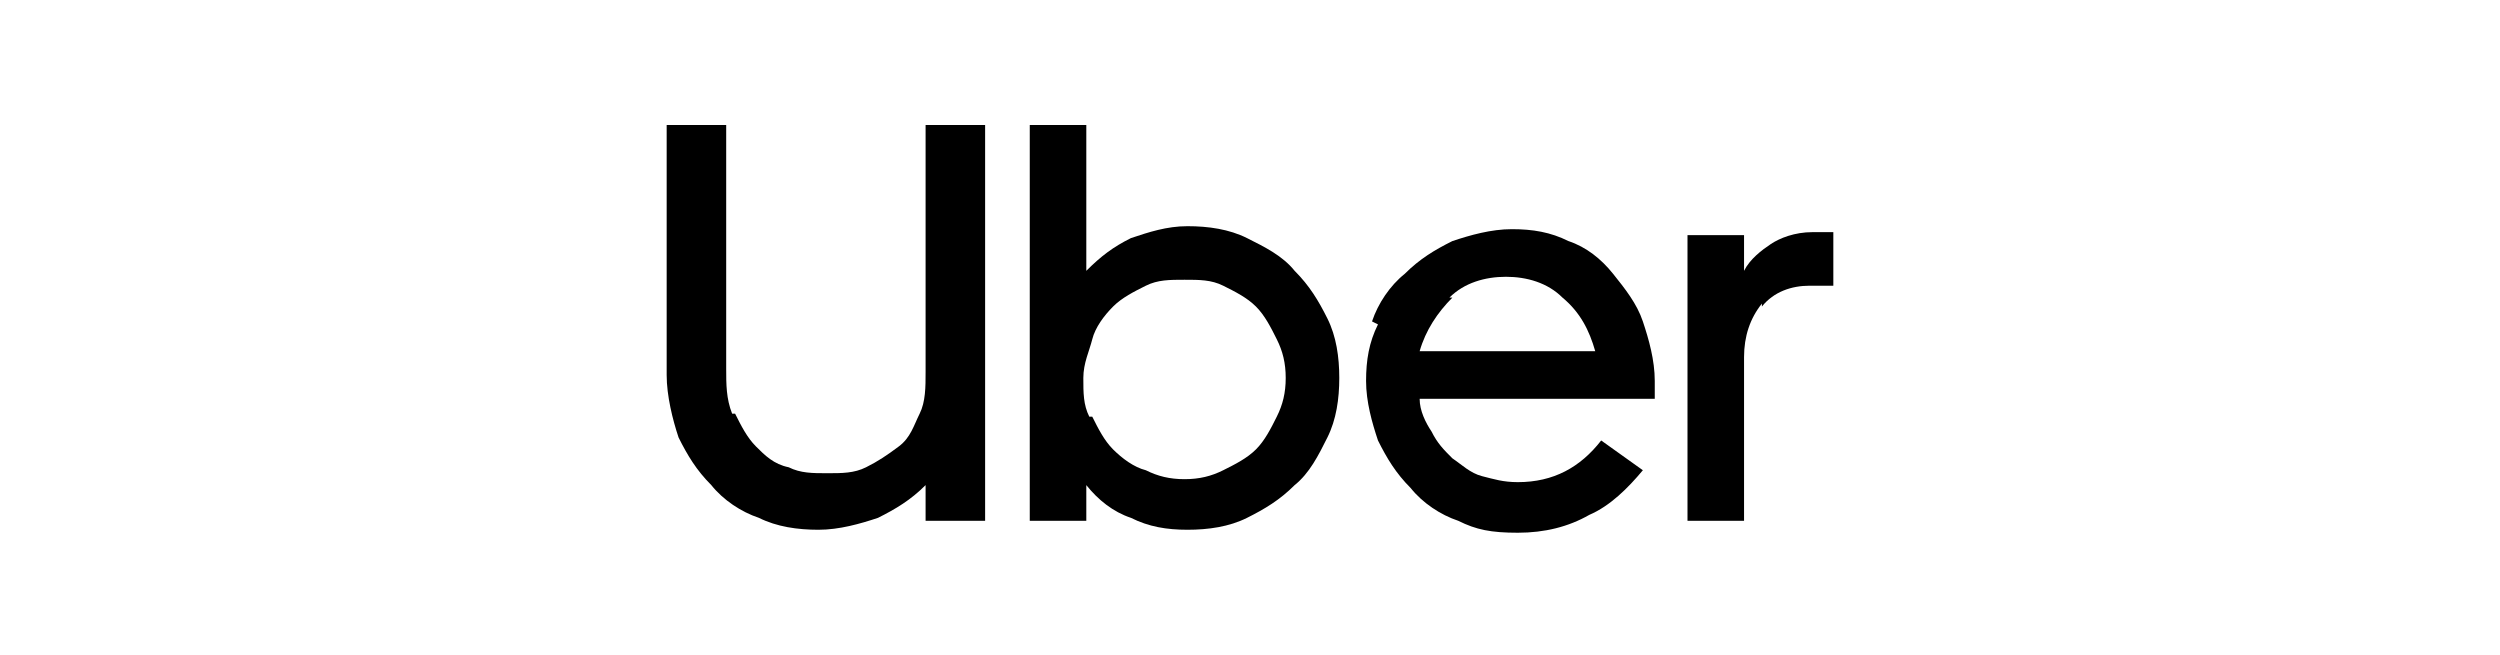 <?xml version="1.0" encoding="UTF-8"?>
<svg xmlns="http://www.w3.org/2000/svg" xmlns:xlink="http://www.w3.org/1999/xlink" id="Layer_1" version="1.1" viewBox="0 0 84 22">
  <!-- Generator: Adobe Illustrator 29.2.0, SVG Export Plug-In . SVG Version: 2.1.0 Build 108)  -->
  
  
<defs><symbol xmlns:default="http://www.w3.org/2000/svg" id="content" viewBox="0 0 84 22" preserveAspectRatio="xMidYMid meet"><defs xmlns:default="http://www.w3.org/2000/svg">
    <style>
      .st0 {
        fill: none;
      }

      .st1 {
        clip-path: url(#clippath);
      }
    </style>
    <clipPath id="clippath">
      <rect class="st0" x="18.5" y="-6.5" width="47" height="35.1"/>
    </clipPath>
  </defs><g xmlns:default="http://www.w3.org/2000/svg" class="st1">
    <g>
      <path d="M24.7,13.9c.2.4.4.8.7,1.1.3.3.6.6,1.1.7.4.2.8.2,1.3.2s.9,0,1.3-.2c.4-.2.7-.4,1.1-.7s.5-.7.7-1.1.2-.9.2-1.4V4.2h2v13.3h-2v-1.2c-.5.5-1,.8-1.6,1.1-.6.2-1.3.4-2,.4s-1.4-.1-2-.4c-.6-.2-1.2-.6-1.6-1.1-.5-.5-.8-1-1.1-1.6-.2-.6-.4-1.4-.4-2.1V4.2h2v8.2c0,.5,0,1,.2,1.5h0Z"/>
      <path d="M36.5,4.2v4.9c.5-.5.9-.8,1.5-1.1.6-.2,1.2-.4,1.9-.4s1.4.1,2,.4c.6.3,1.2.6,1.6,1.1.5.5.8,1,1.1,1.6s.4,1.3.4,2-.1,1.4-.4,2c-.3.6-.6,1.2-1.1,1.6-.5.5-1,.8-1.6,1.1-.6.3-1.3.4-2,.4s-1.3-.1-1.9-.4c-.6-.2-1.1-.6-1.5-1.1v1.2h-1.9V4.2h1.9ZM36.7,14c.2.4.4.8.7,1.1.3.3.7.6,1.1.7.4.2.8.3,1.3.3s.9-.1,1.3-.3c.4-.2.8-.4,1.1-.7.3-.3.5-.7.7-1.1.2-.4.3-.8.3-1.3s-.1-.9-.3-1.3-.4-.8-.7-1.1c-.3-.3-.7-.5-1.1-.7-.4-.2-.8-.2-1.3-.2s-.9,0-1.3.2c-.4.2-.8.4-1.1.7-.3.3-.6.7-.7,1.1s-.3.8-.3,1.3,0,.9.2,1.3h0Z"/>
      <path d="M46.1,10.8c.2-.6.6-1.2,1.1-1.6.5-.5,1-.8,1.6-1.1.6-.2,1.3-.4,2-.4s1.3.1,1.9.4c.6.2,1.1.6,1.5,1.1.4.5.8,1,1,1.6.2.6.4,1.3.4,2v.6h-7.9c0,.4.2.8.4,1.1.2.4.4.6.7.9.3.2.6.5,1,.6.4.1.7.2,1.2.2,1.2,0,2.1-.5,2.8-1.4l1.4,1c-.5.6-1.1,1.2-1.8,1.5-.7.4-1.5.6-2.4.6s-1.4-.1-2-.4c-.6-.2-1.2-.6-1.6-1.1-.5-.5-.8-1-1.1-1.6-.2-.6-.4-1.3-.4-2s.1-1.3.4-1.9h0ZM48.8,10c-.5.5-.9,1.1-1.1,1.8h5.9c-.2-.7-.5-1.3-1.1-1.8-.5-.5-1.2-.7-1.9-.7s-1.4.2-1.9.7Z"/>
      <path d="M59.2,10.2c-.4.5-.6,1.1-.6,1.8v5.5h-1.9V7.9h1.9v1.2c.2-.4.6-.7.9-.9s.8-.4,1.4-.4h.7v1.8h-.8c-.6,0-1.2.2-1.6.7h0Z"/>
    </g>
  </g></symbol></defs><use href="#content"/></svg>
